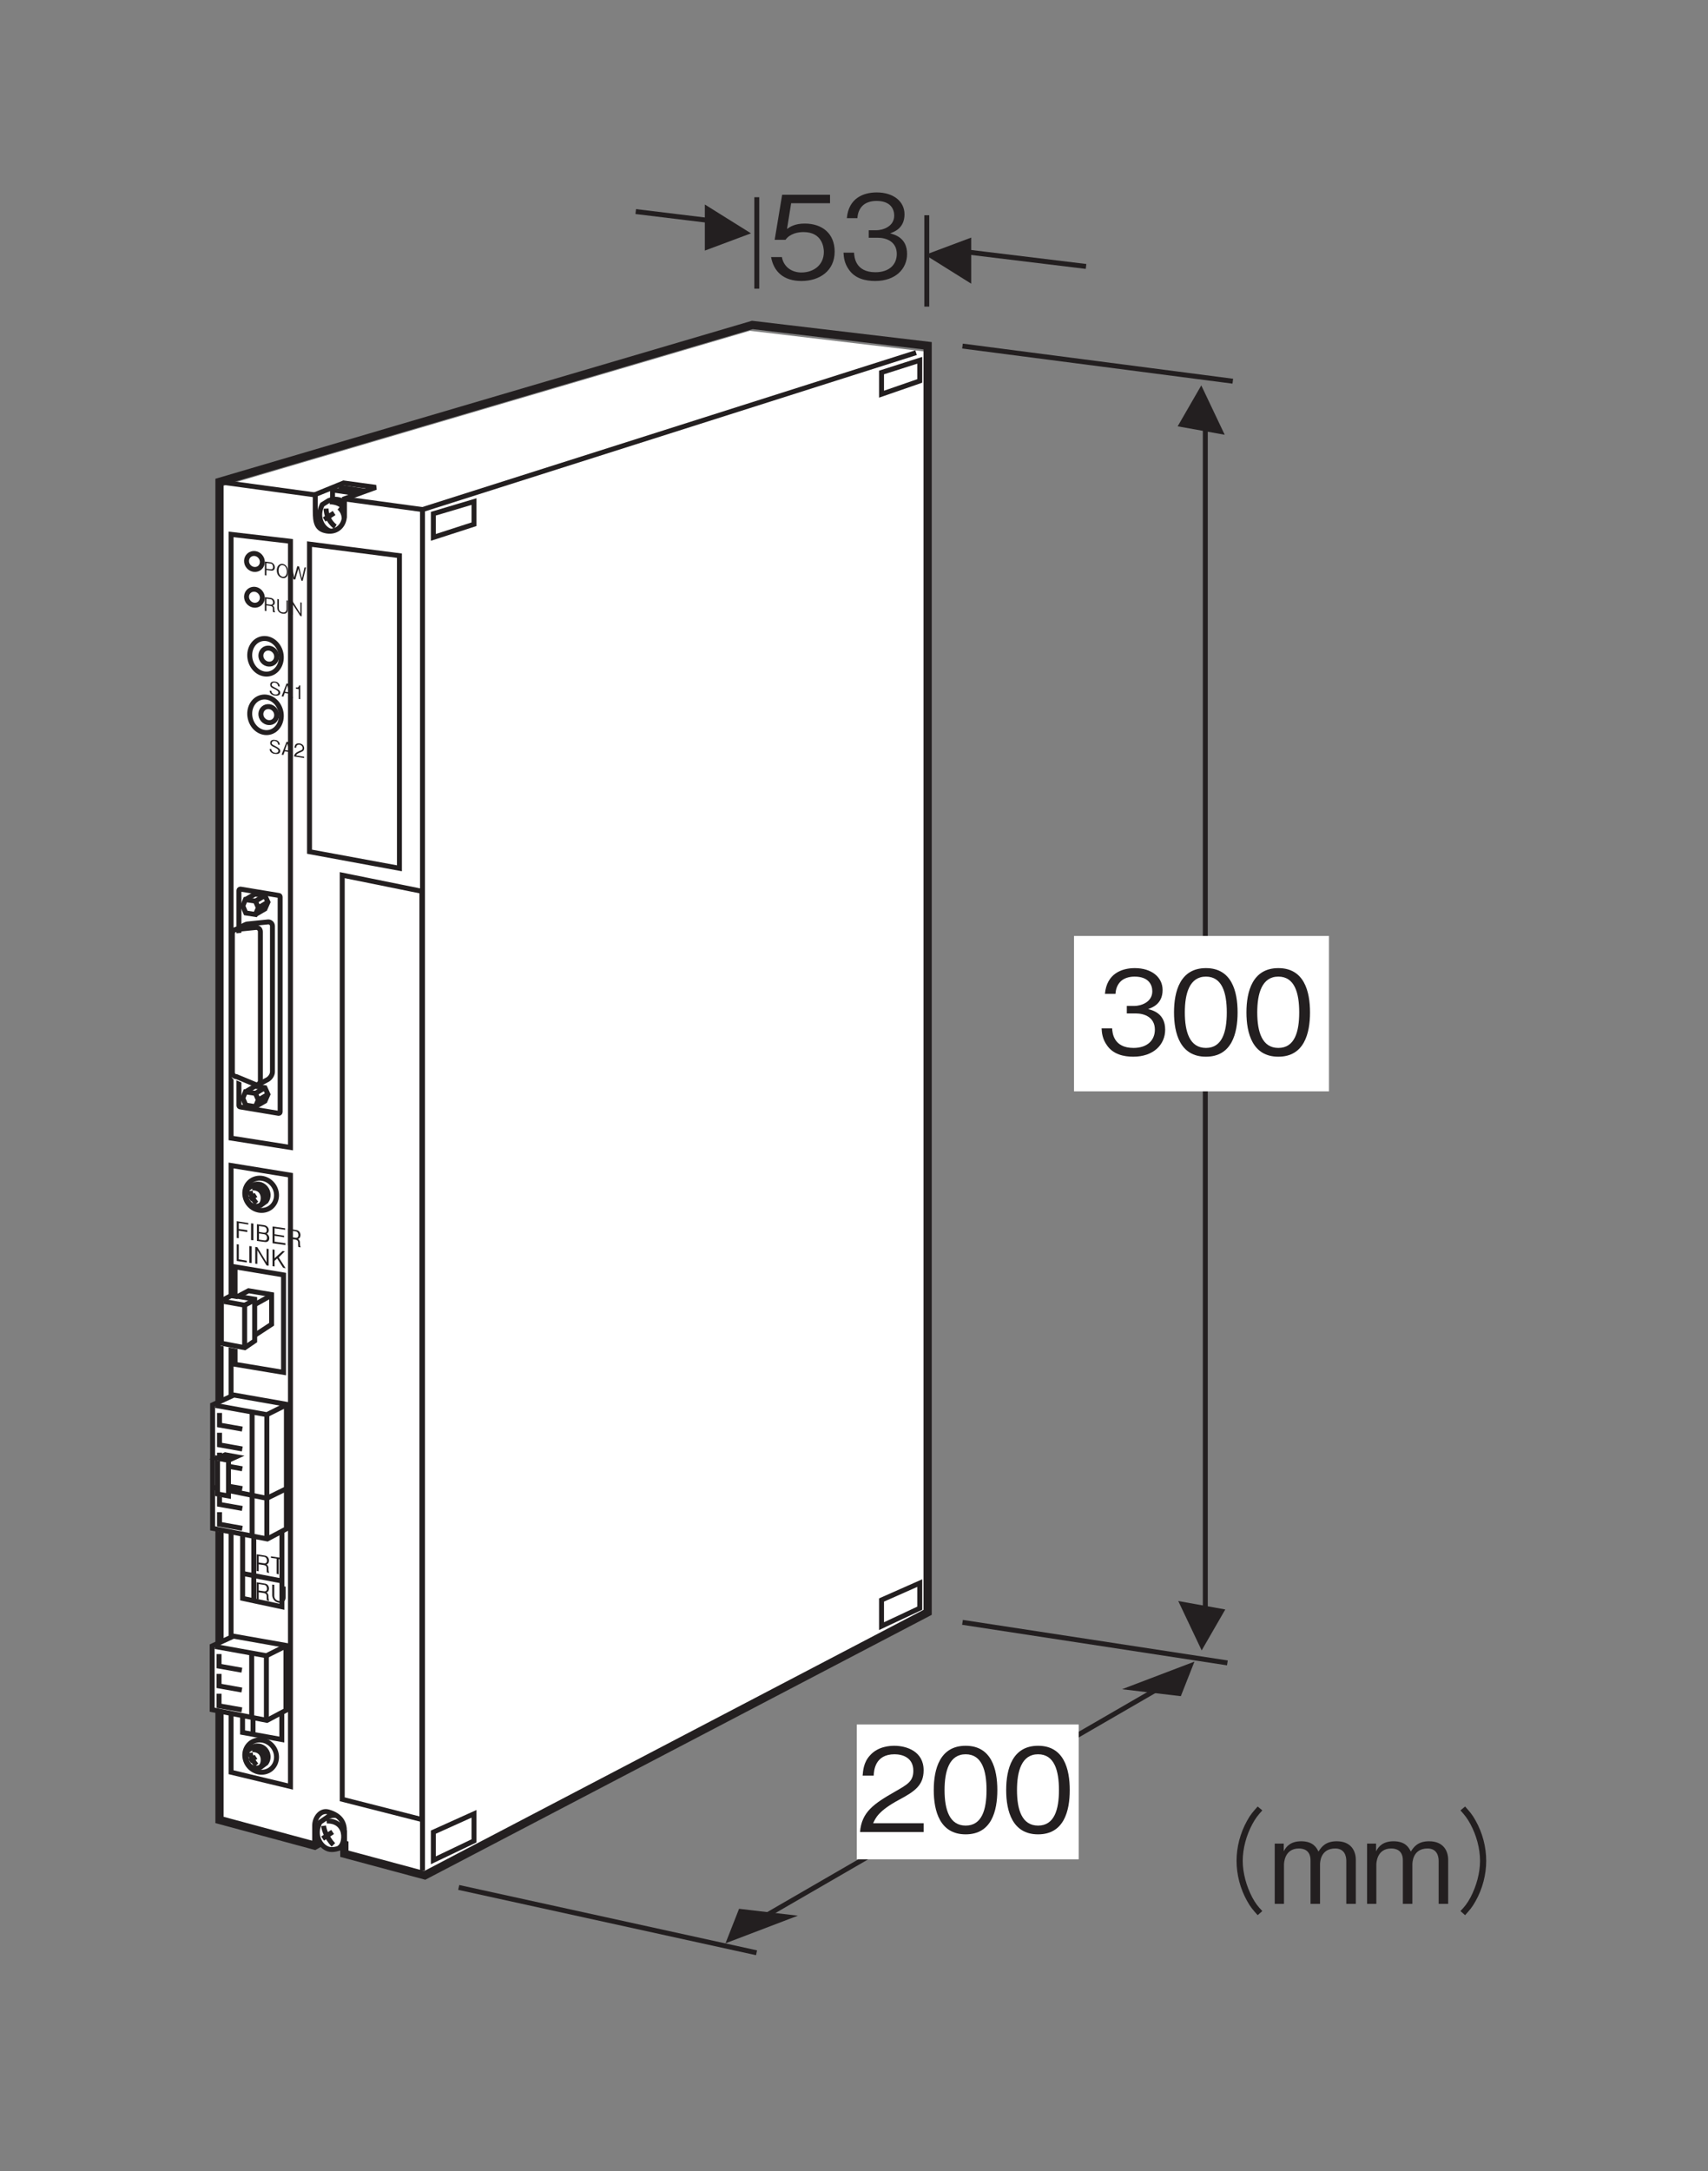 <?xml version="1.0" encoding="UTF-8"?>
<svg xmlns="http://www.w3.org/2000/svg" xmlns:xlink="http://www.w3.org/1999/xlink" width="103.67pt" height="131.75pt" viewBox="0 0 103.67 131.75" version="1.2">
<rect x="0" y="0" width="103.67" height="131.75" fill="#808080" stroke="none"/>
<defs>
<g>
<symbol overflow="visible" id="glyph0-0">
<path style="stroke:none;" d="M 0.141 0.188 L 1.234 0.359 L 1.234 -1.031 L 0.141 -1.203 Z M 0.703 -0.469 L 0.25 -1.125 L 1.125 -0.984 Z M 0.719 -0.406 L 1.172 -0.922 L 1.172 0.219 Z M 0.25 0.125 L 0.703 -0.359 L 1.125 0.266 Z M 0.203 -1.062 L 0.656 -0.422 L 0.203 0.078 Z M 0.203 -1.062 "/>
</symbol>
<symbol overflow="visible" id="glyph0-1">
<path style="stroke:none;" d="M 0.812 -0.797 L 0.812 -0.891 L 0.109 -1 L 0.109 0.016 L 0.234 0.031 L 0.234 -0.422 L 0.75 -0.344 L 0.75 -0.453 L 0.234 -0.531 L 0.234 -0.891 Z M 0.812 -0.797 "/>
</symbol>
<symbol overflow="visible" id="glyph0-2">
<path style="stroke:none;" d="M 0.25 0.031 L 0.25 -0.984 L 0.109 -1 L 0.109 0.016 Z M 0.25 0.031 "/>
</symbol>
<symbol overflow="visible" id="glyph0-3">
<path style="stroke:none;" d="M 0.859 -0.156 C 0.859 -0.203 0.844 -0.266 0.812 -0.312 C 0.766 -0.391 0.734 -0.406 0.703 -0.422 C 0.734 -0.453 0.828 -0.484 0.828 -0.641 C 0.828 -0.766 0.734 -0.906 0.562 -0.938 L 0.109 -1 L 0.109 0.016 L 0.578 0.078 C 0.781 0.109 0.859 -0.016 0.859 -0.156 Z M 0.703 -0.641 C 0.703 -0.516 0.641 -0.469 0.531 -0.484 L 0.234 -0.531 L 0.234 -0.891 L 0.531 -0.844 C 0.641 -0.828 0.703 -0.75 0.703 -0.641 Z M 0.719 -0.172 C 0.719 -0.047 0.641 0 0.547 -0.016 L 0.234 -0.062 L 0.234 -0.438 L 0.547 -0.391 C 0.656 -0.375 0.719 -0.297 0.719 -0.172 Z M 0.719 -0.172 "/>
</symbol>
<symbol overflow="visible" id="glyph0-4">
<path style="stroke:none;" d="M 0.891 0.125 L 0.891 0.016 L 0.234 -0.078 L 0.234 -0.438 L 0.812 -0.344 L 0.812 -0.438 L 0.234 -0.531 L 0.234 -0.891 L 0.875 -0.797 L 0.875 -0.891 L 0.109 -1 L 0.109 0.016 Z M 0.891 0.125 "/>
</symbol>
<symbol overflow="visible" id="glyph0-5">
<path style="stroke:none;" d="M 0.875 0.125 L 0.875 0.109 C 0.859 0.094 0.844 0.078 0.844 0.047 C 0.844 0.016 0.828 -0.031 0.828 -0.062 L 0.828 -0.141 C 0.828 -0.172 0.828 -0.234 0.797 -0.281 C 0.766 -0.359 0.734 -0.359 0.719 -0.375 C 0.719 -0.391 0.75 -0.406 0.781 -0.422 C 0.828 -0.453 0.859 -0.531 0.859 -0.625 C 0.859 -0.75 0.781 -0.906 0.594 -0.922 L 0.109 -1 L 0.109 0.016 L 0.234 0.031 L 0.234 -0.391 L 0.547 -0.344 C 0.641 -0.328 0.719 -0.281 0.719 -0.156 L 0.719 -0.062 C 0.719 0.016 0.719 0.062 0.734 0.109 Z M 0.734 -0.609 C 0.734 -0.5 0.672 -0.438 0.562 -0.453 L 0.234 -0.5 L 0.234 -0.891 L 0.562 -0.844 C 0.688 -0.828 0.734 -0.719 0.734 -0.609 Z M 0.734 -0.609 "/>
</symbol>
<symbol overflow="visible" id="glyph0-6">
<path style="stroke:none;" d="M 0.719 0.109 L 0.719 0 L 0.234 -0.078 L 0.234 -0.984 L 0.109 -1 L 0.109 0.016 Z M 0.719 0.109 "/>
</symbol>
<symbol overflow="visible" id="glyph0-7">
<path style="stroke:none;" d="M 0.922 0.141 L 0.922 -0.875 L 0.797 -0.891 L 0.797 -0.062 L 0.234 -0.984 L 0.109 -1 L 0.109 0.016 L 0.234 0.031 L 0.234 -0.797 L 0.797 0.125 Z M 0.922 0.141 "/>
</symbol>
<symbol overflow="visible" id="glyph0-8">
<path style="stroke:none;" d="M 0.906 0.141 L 0.484 -0.516 L 0.859 -0.891 L 0.719 -0.906 L 0.234 -0.469 L 0.234 -0.984 L 0.109 -1 L 0.109 0.016 L 0.234 0.031 L 0.234 -0.312 L 0.391 -0.453 L 0.75 0.109 Z M 0.906 0.141 "/>
</symbol>
<symbol overflow="visible" id="glyph0-9">
<path style="stroke:none;" d="M 0.828 -0.797 L 0.828 -0.891 L 0.031 -1.016 L 0.031 -0.922 L 0.375 -0.875 L 0.375 0.047 L 0.5 0.078 L 0.5 -0.844 Z M 0.828 -0.797 "/>
</symbol>
<symbol overflow="visible" id="glyph0-10">
<path style="stroke:none;" d="M 0.922 -0.219 L 0.922 -0.875 L 0.797 -0.891 L 0.797 -0.219 C 0.797 -0.156 0.781 0.031 0.531 0 C 0.312 -0.031 0.234 -0.188 0.234 -0.312 L 0.234 -0.984 L 0.109 -1 L 0.109 -0.344 C 0.109 -0.266 0.156 0.047 0.531 0.109 C 0.781 0.141 0.922 -0.016 0.922 -0.219 Z M 0.922 -0.219 "/>
</symbol>
<symbol overflow="visible" id="glyph1-0">
<path style="stroke:none;" d="M 0.109 0.156 L 0.984 0.281 L 0.984 -0.844 L 0.109 -0.969 Z M 0.547 -0.391 L 0.203 -0.906 L 0.891 -0.812 Z M 0.594 -0.328 L 0.922 -0.75 L 0.922 0.172 Z M 0.203 0.109 L 0.547 -0.297 L 0.891 0.203 Z M 0.172 -0.859 L 0.516 -0.344 L 0.172 0.062 Z M 0.172 -0.859 "/>
</symbol>
<symbol overflow="visible" id="glyph1-1">
<path style="stroke:none;" d="M 0.703 -0.109 C 0.703 -0.234 0.609 -0.297 0.438 -0.391 C 0.234 -0.5 0.188 -0.516 0.188 -0.578 C 0.188 -0.672 0.25 -0.734 0.375 -0.719 C 0.562 -0.688 0.562 -0.562 0.578 -0.5 L 0.672 -0.484 C 0.672 -0.516 0.672 -0.578 0.641 -0.625 C 0.562 -0.766 0.438 -0.781 0.391 -0.781 C 0.219 -0.812 0.094 -0.75 0.094 -0.594 C 0.094 -0.453 0.219 -0.391 0.375 -0.328 C 0.547 -0.234 0.594 -0.188 0.594 -0.125 C 0.594 -0.047 0.516 0.016 0.391 0 C 0.359 -0.016 0.281 -0.016 0.234 -0.078 C 0.172 -0.125 0.172 -0.188 0.172 -0.219 L 0.062 -0.234 C 0.062 -0.188 0.062 -0.141 0.109 -0.078 C 0.188 0.031 0.312 0.062 0.375 0.062 C 0.547 0.094 0.703 0.047 0.703 -0.109 Z M 0.703 -0.109 "/>
</symbol>
<symbol overflow="visible" id="glyph1-2">
<path style="stroke:none;" d="M 0.719 0.109 L 0.438 -0.766 L 0.328 -0.781 L 0.031 0 L 0.141 0.016 L 0.219 -0.203 L 0.547 -0.156 L 0.625 0.094 Z M 0.516 -0.234 L 0.234 -0.281 L 0.375 -0.672 Z M 0.516 -0.234 "/>
</symbol>
<symbol overflow="visible" id="glyph1-3">
<path style="stroke:none;" d="M 0.641 0.094 L 0.641 0.016 L 0.156 -0.062 C 0.172 -0.109 0.203 -0.172 0.406 -0.25 C 0.562 -0.312 0.641 -0.359 0.641 -0.5 C 0.641 -0.703 0.469 -0.781 0.359 -0.797 C 0.328 -0.797 0.203 -0.812 0.125 -0.734 C 0.062 -0.656 0.062 -0.578 0.062 -0.531 L 0.156 -0.531 C 0.156 -0.578 0.172 -0.734 0.359 -0.719 C 0.438 -0.703 0.547 -0.641 0.547 -0.516 C 0.547 -0.406 0.484 -0.375 0.375 -0.344 C 0.172 -0.25 0.047 -0.188 0.031 0 Z M 0.641 0.094 "/>
</symbol>
<symbol overflow="visible" id="glyph1-4">
<path style="stroke:none;" d="M 0.406 0.062 L 0.406 -0.766 L 0.344 -0.781 C 0.297 -0.625 0.219 -0.641 0.141 -0.656 L 0.141 -0.578 L 0.312 -0.547 L 0.312 0.047 Z M 0.406 0.062 "/>
</symbol>
<symbol overflow="visible" id="glyph1-5">
<path style="stroke:none;" d="M 0.719 0.109 L 0.719 0.094 C 0.703 0.078 0.688 0.062 0.688 0.031 C 0.688 0.016 0.672 -0.031 0.672 -0.062 L 0.672 -0.125 C 0.672 -0.141 0.672 -0.203 0.641 -0.234 C 0.625 -0.281 0.594 -0.281 0.562 -0.312 C 0.594 -0.312 0.609 -0.312 0.641 -0.344 C 0.672 -0.375 0.703 -0.422 0.703 -0.484 C 0.703 -0.578 0.641 -0.734 0.469 -0.766 L 0.094 -0.812 L 0.094 0.016 L 0.188 0.031 L 0.188 -0.312 L 0.438 -0.281 C 0.516 -0.266 0.578 -0.234 0.578 -0.125 L 0.578 -0.062 C 0.578 0 0.578 0.031 0.594 0.094 Z M 0.594 -0.484 C 0.594 -0.406 0.531 -0.344 0.438 -0.359 L 0.188 -0.391 L 0.188 -0.719 L 0.453 -0.688 C 0.547 -0.672 0.594 -0.562 0.594 -0.484 Z M 0.594 -0.484 "/>
</symbol>
<symbol overflow="visible" id="glyph1-6">
<path style="stroke:none;" d="M 0.734 -0.188 L 0.734 -0.719 L 0.656 -0.734 L 0.656 -0.188 C 0.656 -0.141 0.625 0.031 0.422 0 C 0.25 -0.031 0.188 -0.141 0.188 -0.25 L 0.188 -0.797 L 0.094 -0.812 L 0.094 -0.281 C 0.094 -0.203 0.125 0.031 0.422 0.078 C 0.641 0.109 0.734 -0.016 0.734 -0.188 Z M 0.734 -0.188 "/>
</symbol>
<symbol overflow="visible" id="glyph1-7">
<path style="stroke:none;" d="M 0.734 0.109 L 0.734 -0.719 L 0.656 -0.734 L 0.656 -0.047 L 0.188 -0.797 L 0.094 -0.812 L 0.094 0.016 L 0.188 0.031 L 0.188 -0.625 L 0.656 0.094 Z M 0.734 0.109 "/>
</symbol>
<symbol overflow="visible" id="glyph1-8">
<path style="stroke:none;" d="M 0.703 -0.453 C 0.703 -0.609 0.594 -0.734 0.469 -0.766 L 0.094 -0.812 L 0.094 0.016 L 0.188 0.031 L 0.188 -0.297 L 0.469 -0.266 C 0.609 -0.234 0.703 -0.328 0.703 -0.453 Z M 0.594 -0.469 C 0.594 -0.391 0.547 -0.328 0.453 -0.344 L 0.188 -0.375 L 0.188 -0.719 L 0.453 -0.688 C 0.547 -0.672 0.594 -0.578 0.594 -0.469 Z M 0.594 -0.469 "/>
</symbol>
<symbol overflow="visible" id="glyph1-9">
<path style="stroke:none;" d="M 0.75 -0.297 C 0.75 -0.547 0.625 -0.75 0.422 -0.781 C 0.219 -0.812 0.062 -0.641 0.062 -0.391 C 0.062 -0.125 0.219 0.047 0.422 0.078 C 0.625 0.109 0.75 -0.031 0.75 -0.297 Z M 0.672 -0.312 C 0.672 -0.109 0.578 0.016 0.422 0 C 0.266 -0.031 0.172 -0.172 0.172 -0.375 C 0.172 -0.578 0.266 -0.734 0.422 -0.703 C 0.578 -0.688 0.672 -0.516 0.672 -0.312 Z M 0.672 -0.312 "/>
</symbol>
<symbol overflow="visible" id="glyph1-10">
<path style="stroke:none;" d="M 1 -0.688 L 0.906 -0.688 L 0.75 -0.016 L 0.578 -0.75 L 0.469 -0.766 L 0.281 -0.078 L 0.141 -0.812 L 0.031 -0.828 L 0.234 0.031 L 0.344 0.047 L 0.531 -0.609 L 0.719 0.109 L 0.797 0.125 Z M 1 -0.688 "/>
</symbol>
<symbol overflow="visible" id="glyph2-0">
<path style="stroke:none;" d="M 0.703 0.844 L 6.281 0.844 L 6.281 -6.141 L 0.703 -6.141 Z M 3.5 -2.938 L 1.266 -5.797 L 5.719 -5.797 Z M 3.719 -2.656 L 5.938 -5.516 L 5.938 0.203 Z M 1.266 0.484 L 3.5 -2.375 L 5.719 0.484 Z M 1.047 -5.516 L 3.266 -2.656 L 1.047 0.203 Z M 1.047 -5.516 "/>
</symbol>
<symbol overflow="visible" id="glyph2-1">
<path style="stroke:none;" d="M 4.047 0 L 4.047 -0.531 L 0.984 -0.531 C 1.125 -0.844 1.297 -1.281 2.578 -1.969 C 3.516 -2.469 4.047 -2.844 4.047 -3.75 C 4.047 -4.906 3 -5.234 2.266 -5.234 C 2.016 -5.234 1.281 -5.203 0.797 -4.656 C 0.391 -4.219 0.375 -3.719 0.344 -3.422 L 1.016 -3.422 C 1.031 -3.703 1.078 -4.719 2.281 -4.719 C 2.766 -4.719 3.422 -4.516 3.422 -3.719 C 3.422 -3.078 3.078 -2.891 2.312 -2.453 C 1.031 -1.719 0.281 -1.219 0.188 0 Z M 4.047 0 "/>
</symbol>
<symbol overflow="visible" id="glyph2-2">
<path style="stroke:none;" d="M 4.125 -2.547 C 4.125 -3.828 3.766 -5.234 2.203 -5.234 C 0.641 -5.234 0.266 -3.828 0.266 -2.547 C 0.266 -1.266 0.641 0.141 2.203 0.141 C 3.766 0.141 4.125 -1.266 4.125 -2.547 Z M 3.469 -2.547 C 3.469 -1.359 3.188 -0.391 2.203 -0.391 C 1.219 -0.391 0.922 -1.359 0.922 -2.547 C 0.922 -3.688 1.203 -4.719 2.203 -4.719 C 3.188 -4.719 3.469 -3.734 3.469 -2.547 Z M 3.469 -2.547 "/>
</symbol>
<symbol overflow="visible" id="glyph2-3">
<path style="stroke:none;" d="M 4.125 -1.5 C 4.125 -2.484 3.375 -2.672 3.094 -2.75 C 3.297 -2.828 3.969 -3.031 3.969 -3.906 C 3.969 -4.688 3.297 -5.234 2.281 -5.234 C 1.5 -5.234 0.578 -4.906 0.469 -3.672 L 1.109 -3.672 C 1.125 -3.859 1.156 -4.109 1.359 -4.359 C 1.578 -4.625 1.938 -4.719 2.266 -4.719 C 3.125 -4.719 3.344 -4.219 3.344 -3.828 C 3.344 -3.156 2.641 -2.938 2.25 -2.938 L 1.797 -2.938 L 1.797 -2.484 L 2.344 -2.484 C 2.891 -2.484 3.5 -2.234 3.5 -1.5 C 3.5 -0.875 3.062 -0.391 2.203 -0.391 C 0.984 -0.391 0.922 -1.312 0.906 -1.578 L 0.266 -1.578 C 0.281 -1.312 0.312 -0.938 0.594 -0.547 C 0.969 0 1.609 0.141 2.188 0.141 C 3.422 0.141 4.125 -0.594 4.125 -1.5 Z M 4.125 -1.5 "/>
</symbol>
<symbol overflow="visible" id="glyph2-4">
<path style="stroke:none;" d="M 4.125 -1.641 C 4.125 -2.75 3.359 -3.344 2.312 -3.344 C 1.703 -3.344 1.406 -3.141 1.234 -3.016 L 1.484 -4.578 L 3.844 -4.578 L 3.844 -5.094 L 0.938 -5.094 L 0.484 -2.359 L 1.141 -2.359 C 1.422 -2.75 1.922 -2.828 2.234 -2.828 C 3.391 -2.828 3.469 -1.859 3.469 -1.625 C 3.469 -0.812 2.828 -0.375 2.109 -0.375 C 1.531 -0.375 1.031 -0.703 0.922 -1.312 L 0.266 -1.312 C 0.422 -0.438 1.016 0.141 2.109 0.141 C 3.203 0.141 4.125 -0.469 4.125 -1.641 Z M 4.125 -1.641 "/>
</symbol>
<symbol overflow="visible" id="glyph3-0">
<path style="stroke:none;" d="M 0.688 0.828 L 6.188 0.828 L 6.188 -6.047 L 0.688 -6.047 Z M 3.438 -2.891 L 1.25 -5.703 L 5.625 -5.703 Z M 3.656 -2.609 L 5.844 -5.422 L 5.844 0.203 Z M 1.25 0.484 L 3.438 -2.328 L 5.625 0.484 Z M 1.031 -5.422 L 3.219 -2.609 L 1.031 0.203 Z M 1.031 -5.422 "/>
</symbol>
<symbol overflow="visible" id="glyph3-1">
<path style="stroke:none;" d="M 6.188 -5.906 C 5.922 -5.609 5.75 -5.422 5.547 -5.047 C 5.125 -4.297 4.906 -3.438 4.906 -2.609 C 4.906 -1.781 5.125 -0.922 5.547 -0.172 C 5.75 0.203 5.922 0.391 6.188 0.688 L 6.469 0.438 C 6.203 0.156 6.062 -0.016 5.859 -0.391 C 5.5 -1.078 5.281 -1.875 5.281 -2.609 C 5.281 -3.359 5.5 -4.156 5.859 -4.828 C 6.062 -5.203 6.203 -5.375 6.469 -5.672 Z M 6.188 -5.906 "/>
</symbol>
<symbol overflow="visible" id="glyph3-2">
<path style="stroke:none;" d="M 5.266 0 L 5.266 -2.672 C 5.266 -3.203 4.984 -3.797 4.109 -3.797 C 3.438 -3.797 3.188 -3.469 3 -3.172 C 2.891 -3.391 2.688 -3.797 1.953 -3.797 C 1.328 -3.797 1.047 -3.5 0.891 -3.188 L 0.891 -3.656 L 0.344 -3.656 L 0.344 0 L 0.906 0 L 0.906 -2.375 C 0.906 -2.453 0.922 -3.359 1.812 -3.359 C 2.078 -3.359 2.516 -3.266 2.516 -2.641 L 2.516 0 L 3.094 0 L 3.094 -2.391 C 3.094 -2.469 3.094 -3.359 4.016 -3.359 C 4.578 -3.359 4.688 -2.906 4.688 -2.609 L 4.688 0 Z M 5.266 0 "/>
</symbol>
<symbol overflow="visible" id="glyph3-3">
<path style="stroke:none;" d="M 0.688 0.688 C 0.953 0.391 1.125 0.203 1.328 -0.172 C 1.75 -0.922 1.969 -1.781 1.969 -2.609 C 1.969 -3.438 1.75 -4.297 1.328 -5.047 C 1.125 -5.422 0.953 -5.609 0.688 -5.906 L 0.406 -5.672 C 0.672 -5.375 0.812 -5.203 1.016 -4.828 C 1.375 -4.156 1.594 -3.359 1.594 -2.609 C 1.594 -1.875 1.375 -1.078 1.016 -0.391 C 0.812 -0.016 0.672 0.156 0.406 0.438 Z M 0.688 0.688 "/>
</symbol>
</g>
</defs>
<g id="surface1">
<path style=" stroke:none;fill-rule:nonzero;fill:rgb(100%,100%,100%);fill-opacity:1;" d="M 20.836 112.551 L 25.703 113.859 L 56.125 97.949 L 56.125 21.332 L 45.52 20.074 L 13.281 29.566 L 13.281 110.508 L 19.043 112.062 L 19.633 111.73 L 20.836 112.008 L 20.836 112.551 "/>
<path style="fill:none;stroke-width:5;stroke-linecap:butt;stroke-linejoin:miter;stroke:rgb(13.73%,12.16%,12.549%);stroke-opacity:1;stroke-miterlimit:4;" d="M 209.023 189.256 L 257.849 176.129 L 563.037 335.737 L 563.037 1104.348 L 456.644 1116.966 L 133.235 1021.742 L 133.235 209.751 L 191.036 194.155 L 196.953 197.486 L 209.023 194.703 Z M 209.023 189.256 " transform="matrix(0.1,0,0,-0.1,-0,131.416)"/>
<path style="fill-rule:nonzero;fill:rgb(100%,100%,100%);fill-opacity:1;stroke-width:3;stroke-linecap:butt;stroke-linejoin:miter;stroke:rgb(13.73%,12.16%,12.549%);stroke-opacity:1;stroke-miterlimit:4;" d="M 152.711 502.594 L 164.859 510.549 L 164.859 528.536 L 150.869 530.887 L 144.639 527.596 " transform="matrix(0.1,0,0,-0.1,-0,131.416)"/>
<path style="fill-rule:nonzero;fill:rgb(100%,100%,100%);fill-opacity:1;stroke-width:3;stroke-linecap:butt;stroke-linejoin:miter;stroke:rgb(13.73%,12.16%,12.549%);stroke-opacity:1;stroke-miterlimit:4;" d="M 203.928 212.455 C 202.439 212.612 201.029 212.494 199.343 211.867 L 194.171 208.34 C 190.409 200.973 194.014 193.841 199.265 192.078 C 202.126 191.137 206.084 192.666 206.084 192.666 L 209.062 194.429 L 209.023 203.442 " transform="matrix(0.1,0,0,-0.1,-0,131.416)"/>
<path style="fill:none;stroke-width:3;stroke-linecap:butt;stroke-linejoin:miter;stroke:rgb(13.73%,12.16%,12.549%);stroke-opacity:1;stroke-miterlimit:4;" d="M 195.817 198.465 L 201.891 202.462 " transform="matrix(0.1,0,0,-0.1,-0,131.416)"/>
<path style="fill:none;stroke-width:3;stroke-linecap:butt;stroke-linejoin:miter;stroke:rgb(13.73%,12.16%,12.549%);stroke-opacity:1;stroke-miterlimit:4;" d="M 196.404 206.185 C 197.306 199.68 202.361 194.625 202.361 194.625 " transform="matrix(0.1,0,0,-0.1,-0,131.416)"/>
<path style="fill:none;stroke-width:3;stroke-linecap:butt;stroke-linejoin:miter;stroke:rgb(13.73%,12.16%,12.549%);stroke-opacity:1;stroke-miterlimit:4;" d="M 205.417 192.587 C 208.592 193.998 209.375 200.033 207.886 203.638 C 205.261 209.947 198.246 209.046 198.246 209.046 " transform="matrix(0.1,0,0,-0.1,-0,131.416)"/>
<path style="fill:none;stroke-width:3;stroke-linecap:butt;stroke-linejoin:miter;stroke:rgb(13.73%,12.16%,12.549%);stroke-opacity:1;stroke-miterlimit:4;" d="M 190.997 194.664 L 190.997 206.381 C 190.997 210.888 194.484 215.864 199.148 214.649 C 207.063 212.533 209.179 207.596 209.023 202.854 L 209.023 194.703 " transform="matrix(0.1,0,0,-0.1,-0,131.416)"/>
<path style="fill:none;stroke-width:3;stroke-linecap:butt;stroke-linejoin:miter;stroke:rgb(13.73%,12.16%,12.549%);stroke-opacity:1;stroke-miterlimit:4;" d="M 158.119 241.728 L 161.567 244.275 C 165.133 249.526 160 256.619 153.769 254.189 L 150.399 251.916 C 147.93 247.135 150.282 242.511 153.691 241.375 C 155.533 240.748 158.119 241.728 158.119 241.728 Z M 158.119 241.728 " transform="matrix(0.1,0,0,-0.1,-0,131.416)"/>
<path style="fill:none;stroke-width:3;stroke-linecap:butt;stroke-linejoin:miter;stroke:rgb(13.73%,12.16%,12.549%);stroke-opacity:1;stroke-miterlimit:4;" d="M 154.122 253.562 C 160.98 253.327 161.959 247.684 160.627 244.236 " transform="matrix(0.1,0,0,-0.1,-0,131.416)"/>
<path style="fill:none;stroke-width:3;stroke-linecap:butt;stroke-linejoin:miter;stroke:rgb(13.73%,12.16%,12.549%);stroke-opacity:1;stroke-miterlimit:4;" d="M 157.688 241.688 C 159.726 242.59 160.235 246.548 159.255 248.86 C 157.57 252.935 153.025 252.386 153.025 252.386 " transform="matrix(0.1,0,0,-0.1,-0,131.416)"/>
<path style="fill:none;stroke-width:3;stroke-linecap:butt;stroke-linejoin:miter;stroke:rgb(13.73%,12.16%,12.549%);stroke-opacity:1;stroke-miterlimit:4;" d="M 151.457 245.529 L 155.376 248.076 " transform="matrix(0.1,0,0,-0.1,-0,131.416)"/>
<path style="fill:none;stroke-width:3;stroke-linecap:butt;stroke-linejoin:miter;stroke:rgb(13.73%,12.16%,12.549%);stroke-opacity:1;stroke-miterlimit:4;" d="M 151.849 250.505 C 152.398 246.312 155.689 243.021 155.689 243.021 " transform="matrix(0.1,0,0,-0.1,-0,131.416)"/>
<path style="fill:none;stroke-width:3;stroke-linecap:butt;stroke-linejoin:miter;stroke:rgb(13.73%,12.16%,12.549%);stroke-opacity:1;stroke-miterlimit:4;" d="M 556.022 1100.155 L 256.439 1004.931 L 256.439 178.95 " transform="matrix(0.1,0,0,-0.1,-0,131.416)"/>
<path style="fill:none;stroke-width:3;stroke-linecap:butt;stroke-linejoin:miter;stroke:rgb(13.73%,12.16%,12.549%);stroke-opacity:1;stroke-miterlimit:4;" d="M 242.449 787.248 L 242.449 976.951 L 187.862 983.966 L 187.862 797.319 Z M 242.449 787.248 " transform="matrix(0.1,0,0,-0.1,-0,131.416)"/>
<path style="fill:none;stroke-width:3;stroke-linecap:butt;stroke-linejoin:miter;stroke:rgb(13.73%,12.16%,12.549%);stroke-opacity:1;stroke-miterlimit:4;" d="M 176.302 617.843 L 176.302 985.69 L 140.25 989.883 L 140.25 623.525 Z M 176.302 617.843 " transform="matrix(0.1,0,0,-0.1,-0,131.416)"/>
<path style="fill:none;stroke-width:3;stroke-linecap:butt;stroke-linejoin:miter;stroke:rgb(13.73%,12.16%,12.549%);stroke-opacity:1;stroke-miterlimit:4;" d="M 176.302 230.05 L 176.302 601.032 L 140.25 606.91 L 140.25 238.71 Z M 176.302 230.05 " transform="matrix(0.1,0,0,-0.1,-0,131.416)"/>
<path style=" stroke:none;fill-rule:nonzero;fill:rgb(100%,100%,100%);fill-opacity:1;" d="M 20.707 53.355 L 25.527 54.332 L 25.527 110.484 L 20.707 109.258 L 20.707 53.355 "/>
<path style="fill:none;stroke-width:3;stroke-linecap:butt;stroke-linejoin:miter;stroke:rgb(13.73%,12.16%,12.549%);stroke-opacity:1;stroke-miterlimit:4;" d="M 207.729 783.094 L 256.086 773.297 L 256.086 209.986 L 207.729 222.291 Z M 207.729 783.094 " transform="matrix(0.1,0,0,-0.1,-0,131.416)"/>
<path style="fill:none;stroke-width:3;stroke-linecap:butt;stroke-linejoin:miter;stroke:rgb(13.73%,12.16%,12.549%);stroke-opacity:1;stroke-miterlimit:4;" d="M 191.349 1014.061 L 191.349 1004.264 C 191.349 997.25 192.055 992.822 198.56 991.881 C 204.83 990.98 209.062 995.604 209.062 1001.208 C 209.062 1006.812 209.062 1011.475 209.062 1011.475 L 228.146 1018.411 L 208.552 1021.076 Z M 191.349 1014.061 " transform="matrix(0.1,0,0,-0.1,-0,131.416)"/>
<path style="fill:none;stroke-width:3;stroke-linecap:butt;stroke-linejoin:miter;stroke:rgb(13.73%,12.16%,12.549%);stroke-opacity:1;stroke-miterlimit:4;" d="M 287.71 996.035 L 287.71 1009.79 L 263.022 1002.423 L 263.022 988.041 Z M 287.71 996.035 " transform="matrix(0.1,0,0,-0.1,-0,131.416)"/>
<path style="fill:none;stroke-width:3;stroke-linecap:butt;stroke-linejoin:miter;stroke:rgb(13.73%,12.16%,12.549%);stroke-opacity:1;stroke-miterlimit:4;" d="M 558.256 1082.991 L 558.256 1095.531 L 535.057 1088.124 L 535.057 1074.957 Z M 558.256 1082.991 " transform="matrix(0.1,0,0,-0.1,-0,131.416)"/>
<path style="fill:none;stroke-width:3;stroke-linecap:butt;stroke-linejoin:miter;stroke:rgb(13.73%,12.16%,12.549%);stroke-opacity:1;stroke-miterlimit:4;" d="M 287.71 197.055 L 287.71 213.474 L 263.022 202.345 L 263.022 185.259 Z M 287.71 197.055 " transform="matrix(0.1,0,0,-0.1,-0,131.416)"/>
<path style="fill:none;stroke-width:3;stroke-linecap:butt;stroke-linejoin:miter;stroke:rgb(13.73%,12.16%,12.549%);stroke-opacity:1;stroke-miterlimit:4;" d="M 558.256 338.245 L 558.256 353.488 L 535.057 343.222 L 535.057 327.351 Z M 558.256 338.245 " transform="matrix(0.1,0,0,-0.1,-0,131.416)"/>
<path style="fill:none;stroke-width:3;stroke-linecap:butt;stroke-linejoin:miter;stroke:rgb(13.73%,12.16%,12.549%);stroke-opacity:1;stroke-miterlimit:4;" d="M 217.526 1014.531 L 201.851 1016.843 L 201.851 1011.24 " transform="matrix(0.1,0,0,-0.1,-0,131.416)"/>
<path style="fill:none;stroke-width:3;stroke-linecap:butt;stroke-linejoin:miter;stroke:rgb(13.73%,12.16%,12.549%);stroke-opacity:1;stroke-miterlimit:4;" d="M 209.023 1011.396 L 256.439 1004.931 " transform="matrix(0.1,0,0,-0.1,-0,131.416)"/>
<path style="fill:none;stroke-width:3;stroke-linecap:butt;stroke-linejoin:miter;stroke:rgb(13.73%,12.16%,12.549%);stroke-opacity:1;stroke-miterlimit:4;" d="M 133.235 1021.742 L 191.31 1013.826 " transform="matrix(0.1,0,0,-0.1,-0,131.416)"/>
<path style="fill:none;stroke-width:3;stroke-linecap:butt;stroke-linejoin:miter;stroke:rgb(13.73%,12.16%,12.549%);stroke-opacity:1;stroke-miterlimit:4;" d="M 208.905 1009.515 C 206.436 1011.2 203.105 1011.827 199.579 1010.417 L 195.621 1007.948 C 191.82 1000.581 195.425 993.488 200.715 991.725 " transform="matrix(0.1,0,0,-0.1,-0,131.416)"/>
<path style="fill:none;stroke-width:3;stroke-linecap:butt;stroke-linejoin:miter;stroke:rgb(13.73%,12.16%,12.549%);stroke-opacity:1;stroke-miterlimit:4;" d="M 200.127 1009.672 C 204.399 1009.515 207.22 1008.026 208.866 1005.91 " transform="matrix(0.1,0,0,-0.1,-0,131.416)"/>
<path style="fill:none;stroke-width:3;stroke-linecap:butt;stroke-linejoin:miter;stroke:rgb(13.73%,12.16%,12.549%);stroke-opacity:1;stroke-miterlimit:4;" d="M 205.809 1006.067 C 207.729 1004.578 208.748 1002.187 208.905 999.836 " transform="matrix(0.1,0,0,-0.1,-0,131.416)"/>
<path style="fill:none;stroke-width:3;stroke-linecap:butt;stroke-linejoin:miter;stroke:rgb(13.73%,12.16%,12.549%);stroke-opacity:1;stroke-miterlimit:4;" d="M 196.757 998.896 L 202.792 1002.854 " transform="matrix(0.1,0,0,-0.1,-0,131.416)"/>
<path style="fill:none;stroke-width:3;stroke-linecap:butt;stroke-linejoin:miter;stroke:rgb(13.73%,12.16%,12.549%);stroke-opacity:1;stroke-miterlimit:4;" d="M 197.894 1005.518 C 198.246 997.955 203.536 994.546 203.536 994.546 " transform="matrix(0.1,0,0,-0.1,-0,131.416)"/>
<path style="fill:none;stroke-width:3;stroke-linecap:butt;stroke-linejoin:miter;stroke:rgb(13.73%,12.16%,12.549%);stroke-opacity:1;stroke-miterlimit:4;" d="M 205.535 1018.607 L 221.445 1016.138 " transform="matrix(0.1,0,0,-0.1,-0,131.416)"/>
<path style="fill:none;stroke-width:3;stroke-linecap:butt;stroke-linejoin:miter;stroke:rgb(13.73%,12.16%,12.549%);stroke-opacity:1;stroke-miterlimit:4;" d="M 161.567 239.102 C 166.544 240.67 169.091 246.156 167.249 251.328 C 165.408 256.501 159.843 259.44 154.866 257.873 C 149.85 256.305 147.303 250.819 149.184 245.646 C 151.026 240.474 156.551 237.535 161.567 239.102 Z M 161.567 239.102 " transform="matrix(0.1,0,0,-0.1,-0,131.416)"/>
<path style="fill:none;stroke-width:3;stroke-linecap:butt;stroke-linejoin:miter;stroke:rgb(13.73%,12.16%,12.549%);stroke-opacity:1;stroke-miterlimit:4;" d="M 158.119 582.692 L 161.567 585.2 C 165.133 590.451 160 597.583 153.769 595.115 L 150.399 592.842 C 147.93 588.061 150.282 583.476 153.691 582.3 C 155.533 581.713 158.119 582.692 158.119 582.692 Z M 158.119 582.692 " transform="matrix(0.1,0,0,-0.1,-0,131.416)"/>
<path style="fill:none;stroke-width:3;stroke-linecap:butt;stroke-linejoin:miter;stroke:rgb(13.73%,12.16%,12.549%);stroke-opacity:1;stroke-miterlimit:4;" d="M 154.122 594.488 C 160.98 594.252 161.959 588.61 160.627 585.2 " transform="matrix(0.1,0,0,-0.1,-0,131.416)"/>
<path style="fill:none;stroke-width:3;stroke-linecap:butt;stroke-linejoin:miter;stroke:rgb(13.73%,12.16%,12.549%);stroke-opacity:1;stroke-miterlimit:4;" d="M 157.688 582.653 C 159.726 583.554 160.235 587.473 159.255 589.785 C 157.57 593.861 153.025 593.312 153.025 593.312 " transform="matrix(0.1,0,0,-0.1,-0,131.416)"/>
<path style="fill:none;stroke-width:3;stroke-linecap:butt;stroke-linejoin:miter;stroke:rgb(13.73%,12.16%,12.549%);stroke-opacity:1;stroke-miterlimit:4;" d="M 151.457 586.454 L 155.376 589.041 " transform="matrix(0.1,0,0,-0.1,-0,131.416)"/>
<path style="fill:none;stroke-width:3;stroke-linecap:butt;stroke-linejoin:miter;stroke:rgb(13.73%,12.16%,12.549%);stroke-opacity:1;stroke-miterlimit:4;" d="M 151.849 591.431 C 152.398 587.238 155.689 583.946 155.689 583.946 " transform="matrix(0.1,0,0,-0.1,-0,131.416)"/>
<path style="fill:none;stroke-width:3;stroke-linecap:butt;stroke-linejoin:miter;stroke:rgb(13.73%,12.16%,12.549%);stroke-opacity:1;stroke-miterlimit:4;" d="M 161.567 580.067 C 166.544 581.634 169.091 587.081 167.249 592.254 C 165.408 597.427 159.843 600.366 154.866 598.798 C 149.85 597.231 147.303 591.784 149.184 586.611 C 151.026 581.399 156.551 578.499 161.567 580.067 Z M 161.567 580.067 " transform="matrix(0.1,0,0,-0.1,-0,131.416)"/>
<path style="fill:none;stroke-width:3;stroke-linecap:butt;stroke-linejoin:miter;stroke:rgb(13.73%,12.16%,12.549%);stroke-opacity:1;stroke-miterlimit:4;" d="M 164.506 870.049 C 169.444 871.774 171.991 877.808 170.149 883.53 C 168.307 889.251 162.782 892.464 157.805 890.74 C 152.868 889.016 150.321 882.981 152.163 877.26 C 154.004 871.539 159.53 868.325 164.506 870.049 Z M 164.506 870.049 " transform="matrix(0.1,0,0,-0.1,-0,131.416)"/>
<path style="fill:none;stroke-width:3;stroke-linecap:butt;stroke-linejoin:miter;stroke:rgb(13.73%,12.16%,12.549%);stroke-opacity:1;stroke-miterlimit:4;" d="M 164.82 875.849 C 167.289 876.633 168.543 879.337 167.641 881.923 C 166.701 884.47 163.958 885.959 161.45 885.176 C 158.981 884.392 157.727 881.688 158.628 879.102 C 159.569 876.554 162.312 875.065 164.82 875.849 Z M 164.82 875.849 " transform="matrix(0.1,0,0,-0.1,-0,131.416)"/>
<path style="fill:none;stroke-width:3;stroke-linecap:butt;stroke-linejoin:miter;stroke:rgb(13.73%,12.16%,12.549%);stroke-opacity:1;stroke-miterlimit:4;" d="M 147.264 383.427 L 147.264 344.201 L 171.129 339.107 L 171.129 385.387 " transform="matrix(0.1,0,0,-0.1,-0,131.416)"/>
<path style="fill:none;stroke-width:3;stroke-linecap:butt;stroke-linejoin:miter;stroke:rgb(13.73%,12.16%,12.549%);stroke-opacity:1;stroke-miterlimit:4;" d="M 154.043 342.438 L 154.043 381.39 " transform="matrix(0.1,0,0,-0.1,-0,131.416)"/>
<path style="fill:none;stroke-width:3;stroke-linecap:butt;stroke-linejoin:miter;stroke:rgb(13.73%,12.16%,12.549%);stroke-opacity:1;stroke-miterlimit:4;" d="M 147.225 359.327 L 171.051 354.782 " transform="matrix(0.1,0,0,-0.1,-0,131.416)"/>
<g style="fill:rgb(13.73%,12.16%,12.549%);fill-opacity:1;">
  <use xlink:href="#glyph0-1" x="14.259" y="75.107"/>
  <use xlink:href="#glyph0-2" x="15.129" y="75.235"/>
  <use xlink:href="#glyph0-3" x="15.486" y="75.288"/>
  <use xlink:href="#glyph0-4" x="16.432" y="75.427"/>
  <use xlink:href="#glyph0-5" x="17.378" y="75.566"/>
</g>
<g style="fill:rgb(13.73%,12.16%,12.549%);fill-opacity:1;">
  <use xlink:href="#glyph0-6" x="14.259" y="76.503"/>
  <use xlink:href="#glyph0-2" x="15.027" y="76.616"/>
  <use xlink:href="#glyph0-7" x="15.384" y="76.668"/>
  <use xlink:href="#glyph0-8" x="16.432" y="76.822"/>
</g>
<g style="fill:rgb(13.73%,12.16%,12.549%);fill-opacity:1;">
  <use xlink:href="#glyph0-5" x="15.468" y="95.319"/>
  <use xlink:href="#glyph0-9" x="16.414" y="95.458"/>
</g>
<g style="fill:rgb(13.73%,12.16%,12.549%);fill-opacity:1;">
  <use xlink:href="#glyph0-5" x="15.468" y="97.017"/>
  <use xlink:href="#glyph0-10" x="16.414" y="97.156"/>
</g>
<path style="fill:none;stroke-width:3;stroke-linecap:butt;stroke-linejoin:miter;stroke:rgb(13.73%,12.16%,12.549%);stroke-opacity:1;stroke-miterlimit:4;" d="M 172.109 481.355 L 172.109 540.488 L 142.679 545.386 L 142.679 486.253 Z M 172.109 481.355 " transform="matrix(0.1,0,0,-0.1,-0,131.416)"/>
<path style=" stroke:none;fill-rule:nonzero;fill:rgb(100%,100%,100%);fill-opacity:1;" d="M 15.41 79.008 L 14.016 78.773 L 13.395 79.102 L 13.395 81.672 L 14.809 81.941 L 15.41 81.531 L 15.41 79.008 "/>
<path style="fill:none;stroke-width:3;stroke-linecap:butt;stroke-linejoin:miter;stroke:rgb(13.73%,12.16%,12.549%);stroke-opacity:1;stroke-miterlimit:4;" d="M 154.592 525.754 L 140.602 528.105 L 134.372 524.813 L 134.372 499.028 L 148.557 496.325 L 154.592 500.439 Z M 154.592 525.754 " transform="matrix(0.1,0,0,-0.1,-0,131.416)"/>
<path style="fill-rule:nonzero;fill:rgb(100%,100%,100%);fill-opacity:1;stroke-width:3;stroke-linecap:butt;stroke-linejoin:miter;stroke:rgb(13.73%,12.16%,12.549%);stroke-opacity:1;stroke-miterlimit:4;" d="M 135.861 524.382 L 148.479 522.109 L 148.479 497.735 " transform="matrix(0.1,0,0,-0.1,-0,131.416)"/>
<path style="fill-rule:nonzero;fill:rgb(100%,100%,100%);fill-opacity:1;stroke-width:3;stroke-linecap:butt;stroke-linejoin:miter;stroke:rgb(13.73%,12.16%,12.549%);stroke-opacity:1;stroke-miterlimit:4;" d="M 164.154 527.792 L 154.71 522.541 " transform="matrix(0.1,0,0,-0.1,-0,131.416)"/>
<path style="fill-rule:nonzero;fill:rgb(100%,100%,100%);fill-opacity:1;stroke-width:3;stroke-linecap:butt;stroke-linejoin:miter;stroke:rgb(13.73%,12.16%,12.549%);stroke-opacity:1;stroke-miterlimit:4;" d="M 148.479 522.109 L 153.887 524.97 " transform="matrix(0.1,0,0,-0.1,-0,131.416)"/>
<path style=" stroke:none;fill-rule:nonzero;fill:rgb(100%,100%,100%);fill-opacity:1;" d="M 12.863 85.398 L 12.863 92.867 L 16.176 93.512 L 17.328 92.898 L 17.328 85.363 L 14.152 84.805 L 12.863 85.398 "/>
<path style="fill:none;stroke-width:3;stroke-linecap:butt;stroke-linejoin:miter;stroke:rgb(13.73%,12.16%,12.549%);stroke-opacity:1;stroke-miterlimit:4;" d="M 129.042 461.644 L 129.042 386.719 L 162.273 380.253 L 173.833 386.405 L 173.833 461.997 L 141.974 467.601 Z M 129.042 461.644 " transform="matrix(0.1,0,0,-0.1,-0,131.416)"/>
<path style="fill:none;stroke-width:3;stroke-linecap:butt;stroke-linejoin:miter;stroke:rgb(13.73%,12.16%,12.549%);stroke-opacity:1;stroke-miterlimit:4;" d="M 130.806 461.291 L 161.959 455.688 L 173.48 461.448 " transform="matrix(0.1,0,0,-0.1,-0,131.416)"/>
<path style="fill:none;stroke-width:3;stroke-linecap:butt;stroke-linejoin:miter;stroke:rgb(13.73%,12.16%,12.549%);stroke-opacity:1;stroke-miterlimit:4;" d="M 161.959 455.688 L 161.959 380.802 " transform="matrix(0.1,0,0,-0.1,-0,131.416)"/>
<path style="fill:none;stroke-width:3;stroke-linecap:butt;stroke-linejoin:miter;stroke:rgb(13.73%,12.16%,12.549%);stroke-opacity:1;stroke-miterlimit:4;" d="M 133.235 456.746 L 133.235 449.379 L 147.068 446.949 " transform="matrix(0.1,0,0,-0.1,-0,131.416)"/>
<path style="fill:none;stroke-width:3;stroke-linecap:butt;stroke-linejoin:miter;stroke:rgb(13.73%,12.16%,12.549%);stroke-opacity:1;stroke-miterlimit:4;" d="M 133.235 444.715 L 133.235 437.348 L 147.068 434.88 " transform="matrix(0.1,0,0,-0.1,-0,131.416)"/>
<path style="fill:none;stroke-width:3;stroke-linecap:butt;stroke-linejoin:miter;stroke:rgb(13.73%,12.16%,12.549%);stroke-opacity:1;stroke-miterlimit:4;" d="M 133.235 432.646 L 133.235 425.318 L 147.068 422.849 " transform="matrix(0.1,0,0,-0.1,-0,131.416)"/>
<path style="fill:none;stroke-width:3;stroke-linecap:butt;stroke-linejoin:miter;stroke:rgb(13.73%,12.16%,12.549%);stroke-opacity:1;stroke-miterlimit:4;" d="M 133.235 420.616 L 133.235 413.248 L 147.068 410.819 " transform="matrix(0.1,0,0,-0.1,-0,131.416)"/>
<path style="fill:none;stroke-width:3;stroke-linecap:butt;stroke-linejoin:miter;stroke:rgb(13.73%,12.16%,12.549%);stroke-opacity:1;stroke-miterlimit:4;" d="M 133.235 408.585 L 133.235 401.218 L 147.068 398.788 " transform="matrix(0.1,0,0,-0.1,-0,131.416)"/>
<path style="fill:none;stroke-width:3;stroke-linecap:butt;stroke-linejoin:miter;stroke:rgb(13.73%,12.16%,12.549%);stroke-opacity:1;stroke-miterlimit:4;" d="M 133.235 396.516 L 133.235 389.188 L 147.068 386.719 " transform="matrix(0.1,0,0,-0.1,-0,131.416)"/>
<path style="fill:none;stroke-width:3;stroke-linecap:butt;stroke-linejoin:miter;stroke:rgb(13.73%,12.16%,12.549%);stroke-opacity:1;stroke-miterlimit:4;" d="M 153.025 457.255 L 153.025 382.016 " transform="matrix(0.1,0,0,-0.1,-0,131.416)"/>
<path style="fill:none;stroke-width:3;stroke-linecap:butt;stroke-linejoin:miter;stroke:rgb(13.73%,12.16%,12.549%);stroke-opacity:1;stroke-miterlimit:4;" d="M 129.042 411.603 L 161.959 404.941 L 173.676 410.701 " transform="matrix(0.1,0,0,-0.1,-0,131.416)"/>
<path style=" stroke:none;fill-rule:nonzero;fill:rgb(100%,100%,100%);fill-opacity:1;" d="M 13.824 90.91 L 13.824 88.75 L 13.16 88.625 L 13.16 90.789 L 13.824 90.91 "/>
<path style="fill:none;stroke-width:3;stroke-linecap:butt;stroke-linejoin:miter;stroke:rgb(13.73%,12.16%,12.549%);stroke-opacity:1;stroke-miterlimit:4;" d="M 138.682 406.352 L 138.682 428.022 L 132.02 429.276 L 132.02 407.566 Z M 138.682 406.352 " transform="matrix(0.1,0,0,-0.1,-0,131.416)"/>
<path style=" stroke:none;fill-rule:nonzero;fill:rgb(100%,100%,100%);fill-opacity:1;" d="M 14.293 88.539 L 13.824 88.75 L 13.16 88.625 L 13.629 88.418 L 14.293 88.539 "/>
<path style="fill:none;stroke-width:3;stroke-linecap:butt;stroke-linejoin:miter;stroke:rgb(13.73%,12.16%,12.549%);stroke-opacity:1;stroke-miterlimit:4;" d="M 143.385 430.138 L 138.682 428.022 L 132.02 429.276 L 136.723 431.353 Z M 143.385 430.138 " transform="matrix(0.1,0,0,-0.1,-0,131.416)"/>
<path style=" stroke:none;fill-rule:nonzero;fill:rgb(100%,100%,100%);fill-opacity:1;" d="M 12.836 99.984 L 12.836 103.84 L 16.152 104.484 L 17.301 103.875 L 17.301 99.949 L 14.129 99.391 L 12.836 99.984 "/>
<path style="fill:none;stroke-width:3;stroke-linecap:butt;stroke-linejoin:miter;stroke:rgb(13.73%,12.16%,12.549%);stroke-opacity:1;stroke-miterlimit:4;" d="M 128.768 315.32 L 128.768 276.643 L 162.038 270.177 L 173.559 276.29 L 173.559 315.673 L 141.739 321.277 Z M 128.768 315.32 " transform="matrix(0.1,0,0,-0.1,-0,131.416)"/>
<path style="fill:none;stroke-width:3;stroke-linecap:butt;stroke-linejoin:miter;stroke:rgb(13.73%,12.16%,12.549%);stroke-opacity:1;stroke-miterlimit:4;" d="M 130.531 315.007 L 161.685 309.403 L 173.245 315.164 " transform="matrix(0.1,0,0,-0.1,-0,131.416)"/>
<path style="fill:none;stroke-width:3;stroke-linecap:butt;stroke-linejoin:miter;stroke:rgb(13.73%,12.16%,12.549%);stroke-opacity:1;stroke-miterlimit:4;" d="M 161.685 309.403 L 161.685 271.079 " transform="matrix(0.1,0,0,-0.1,-0,131.416)"/>
<path style="fill:none;stroke-width:3;stroke-linecap:butt;stroke-linejoin:miter;stroke:rgb(13.73%,12.16%,12.549%);stroke-opacity:1;stroke-miterlimit:4;" d="M 132.961 310.422 L 132.961 303.094 L 146.794 300.625 " transform="matrix(0.1,0,0,-0.1,-0,131.416)"/>
<path style="fill:none;stroke-width:3;stroke-linecap:butt;stroke-linejoin:miter;stroke:rgb(13.73%,12.16%,12.549%);stroke-opacity:1;stroke-miterlimit:4;" d="M 132.961 298.392 L 132.961 291.064 L 146.794 288.595 " transform="matrix(0.1,0,0,-0.1,-0,131.416)"/>
<path style="fill:none;stroke-width:3;stroke-linecap:butt;stroke-linejoin:miter;stroke:rgb(13.73%,12.16%,12.549%);stroke-opacity:1;stroke-miterlimit:4;" d="M 132.961 286.361 L 132.961 278.994 L 146.794 276.565 " transform="matrix(0.1,0,0,-0.1,-0,131.416)"/>
<path style="fill:none;stroke-width:3;stroke-linecap:butt;stroke-linejoin:miter;stroke:rgb(13.73%,12.16%,12.549%);stroke-opacity:1;stroke-miterlimit:4;" d="M 152.75 310.971 L 152.75 272.293 " transform="matrix(0.1,0,0,-0.1,-0,131.416)"/>
<path style="fill:none;stroke-width:3;stroke-linecap:butt;stroke-linejoin:miter;stroke:rgb(13.73%,12.16%,12.549%);stroke-opacity:1;stroke-miterlimit:4;" d="M 147.225 272.999 L 147.225 262.849 L 171.051 258.539 L 171.051 274.762 " transform="matrix(0.1,0,0,-0.1,-0,131.416)"/>
<path style="fill:none;stroke-width:3;stroke-linecap:butt;stroke-linejoin:miter;stroke:rgb(13.73%,12.16%,12.549%);stroke-opacity:1;stroke-miterlimit:4;" d="M 153.573 262.026 L 153.573 271.706 " transform="matrix(0.1,0,0,-0.1,-0,131.416)"/>
<g style="fill:rgb(13.73%,12.16%,12.549%);fill-opacity:1;">
  <use xlink:href="#glyph1-1" x="16.305" y="45.684"/>
  <use xlink:href="#glyph1-2" x="17.062" y="45.795"/>
  <use xlink:href="#glyph1-3" x="17.819" y="45.907"/>
</g>
<path style="fill:none;stroke-width:3;stroke-linecap:butt;stroke-linejoin:miter;stroke:rgb(13.73%,12.16%,12.549%);stroke-opacity:1;stroke-miterlimit:4;" d="M 164.506 905.553 C 169.444 907.277 171.991 913.312 170.149 919.033 C 168.307 924.715 162.782 927.968 157.805 926.243 C 152.868 924.519 150.321 918.484 152.163 912.763 C 154.004 907.042 159.53 903.828 164.506 905.553 Z M 164.506 905.553 " transform="matrix(0.1,0,0,-0.1,-0,131.416)"/>
<path style="fill:none;stroke-width:3;stroke-linecap:butt;stroke-linejoin:miter;stroke:rgb(13.73%,12.16%,12.549%);stroke-opacity:1;stroke-miterlimit:4;" d="M 164.82 911.352 C 167.289 912.136 168.543 914.84 167.641 917.426 C 166.701 919.973 163.958 921.423 161.45 920.679 C 158.981 919.895 157.727 917.152 158.628 914.605 C 159.569 912.019 162.312 910.569 164.82 911.352 Z M 164.82 911.352 " transform="matrix(0.1,0,0,-0.1,-0,131.416)"/>
<path style="fill:none;stroke-width:3;stroke-linecap:butt;stroke-linejoin:miter;stroke:rgb(13.73%,12.16%,12.549%);stroke-opacity:1;stroke-miterlimit:4;" d="M 156.12 947.091 C 158.589 947.875 159.843 950.578 158.942 953.126 C 158.001 955.712 155.258 957.162 152.79 956.378 C 150.282 955.594 149.028 952.89 149.929 950.343 C 150.869 947.757 153.612 946.307 156.12 947.091 Z M 156.12 947.091 " transform="matrix(0.1,0,0,-0.1,-0,131.416)"/>
<g style="fill:rgb(13.73%,12.16%,12.549%);fill-opacity:1;">
  <use xlink:href="#glyph1-1" x="16.305" y="42.146"/>
  <use xlink:href="#glyph1-2" x="17.062" y="42.257"/>
  <use xlink:href="#glyph1-4" x="17.819" y="42.368"/>
</g>
<g style="fill:rgb(13.73%,12.16%,12.549%);fill-opacity:1;">
  <use xlink:href="#glyph1-5" x="15.98" y="37.052"/>
  <use xlink:href="#glyph1-6" x="16.737" y="37.164"/>
  <use xlink:href="#glyph1-7" x="17.575" y="37.287"/>
</g>
<path style="fill:none;stroke-width:3;stroke-linecap:butt;stroke-linejoin:miter;stroke:rgb(13.73%,12.16%,12.549%);stroke-opacity:1;stroke-miterlimit:4;" d="M 156.12 968.8 C 158.589 969.545 159.843 972.288 158.942 974.835 C 158.001 977.421 155.258 978.871 152.79 978.088 C 150.282 977.304 149.028 974.6 149.929 972.014 C 150.869 969.466 153.612 968.017 156.12 968.8 Z M 156.12 968.8 " transform="matrix(0.1,0,0,-0.1,-0,131.416)"/>
<g style="fill:rgb(13.73%,12.16%,12.549%);fill-opacity:1;">
  <use xlink:href="#glyph1-8" x="15.98" y="34.889"/>
  <use xlink:href="#glyph1-9" x="16.737" y="35.001"/>
  <use xlink:href="#glyph1-10" x="17.575" y="35.124"/>
</g>
<path style="fill:none;stroke-width:3;stroke-linecap:butt;stroke-linejoin:miter;stroke:rgb(13.73%,12.16%,12.549%);stroke-opacity:1;stroke-miterlimit:4;" d="M 461.347 149.599 L 717.668 297.961 " transform="matrix(0.1,0,0,-0.1,-0,131.416)"/>
<path style="fill:none;stroke-width:3;stroke-linecap:butt;stroke-linejoin:miter;stroke:rgb(13.73%,12.16%,12.549%);stroke-opacity:1;stroke-miterlimit:4;" d="M 459.348 1194.477 L 459.348 1138.989 " transform="matrix(0.1,0,0,-0.1,-0,131.416)"/>
<path style="fill:none;stroke-width:3;stroke-linecap:butt;stroke-linejoin:miter;stroke:rgb(13.73%,12.16%,12.549%);stroke-opacity:1;stroke-miterlimit:4;" d="M 562.527 1183.544 L 562.527 1128.095 " transform="matrix(0.1,0,0,-0.1,-0,131.416)"/>
<path style="fill:none;stroke-width:3;stroke-linecap:butt;stroke-linejoin:miter;stroke:rgb(13.73%,12.16%,12.549%);stroke-opacity:1;stroke-miterlimit:4;" d="M 385.873 1185.778 L 440.97 1179.077 " transform="matrix(0.1,0,0,-0.1,-0,131.416)"/>
<path style="fill:none;stroke-width:3;stroke-linecap:butt;stroke-linejoin:miter;stroke:rgb(13.73%,12.16%,12.549%);stroke-opacity:1;stroke-miterlimit:4;" d="M 575.42 1162.658 L 659.201 1152.469 " transform="matrix(0.1,0,0,-0.1,-0,131.416)"/>
<path style=" stroke:none;fill-rule:nonzero;fill:rgb(13.73%,12.16%,12.549%);fill-opacity:1;" d="M 45.582 14.16 L 42.781 12.41 L 42.781 15.207 L 45.582 14.16 "/>
<path style=" stroke:none;fill-rule:nonzero;fill:rgb(13.73%,12.16%,12.549%);fill-opacity:1;" d="M 56.152 15.465 L 58.949 17.215 L 58.949 14.418 L 56.152 15.465 "/>
<path style=" stroke:none;fill-rule:nonzero;fill:rgb(13.73%,12.16%,12.549%);fill-opacity:1;" d="M 71.672 102.93 L 72.5 100.832 L 68.102 102.508 L 71.672 102.93 "/>
<path style=" stroke:none;fill-rule:nonzero;fill:rgb(13.73%,12.16%,12.549%);fill-opacity:1;" d="M 74.336 26.383 L 72.914 23.387 L 71.48 25.871 L 74.336 26.383 "/>
<path style=" stroke:none;fill-rule:nonzero;fill:rgb(13.73%,12.16%,12.549%);fill-opacity:1;" d="M 44.859 115.832 L 44.035 117.926 L 48.43 116.25 L 44.859 115.832 "/>
<path style="fill:none;stroke-width:3;stroke-linecap:butt;stroke-linejoin:miter;stroke:rgb(13.73%,12.16%,12.549%);stroke-opacity:1;stroke-miterlimit:4;" d="M 731.579 335.815 L 731.579 1058.068 " transform="matrix(0.1,0,0,-0.1,-0,131.416)"/>
<path style=" stroke:none;fill-rule:nonzero;fill:rgb(13.73%,12.16%,12.549%);fill-opacity:1;" d="M 71.516 97.156 L 72.938 100.152 L 74.371 97.668 L 71.516 97.156 "/>
<path style="fill:none;stroke-width:3;stroke-linecap:butt;stroke-linejoin:miter;stroke:rgb(13.73%,12.16%,12.549%);stroke-opacity:1;stroke-miterlimit:4;" d="M 584.197 1104.152 L 748.273 1082.834 " transform="matrix(0.1,0,0,-0.1,-0,131.416)"/>
<path style="fill:none;stroke-width:3;stroke-linecap:butt;stroke-linejoin:miter;stroke:rgb(13.73%,12.16%,12.549%);stroke-opacity:1;stroke-miterlimit:4;" d="M 584.197 329.663 L 744.981 305.054 " transform="matrix(0.1,0,0,-0.1,-0,131.416)"/>
<path style="fill:none;stroke-width:3;stroke-linecap:butt;stroke-linejoin:miter;stroke:rgb(13.73%,12.16%,12.549%);stroke-opacity:1;stroke-miterlimit:4;" d="M 278.423 168.801 L 459.191 129.144 " transform="matrix(0.1,0,0,-0.1,-0,131.416)"/>
<path style=" stroke:none;fill-rule:nonzero;fill:rgb(100%,100%,100%);fill-opacity:1;" d="M 65.188 66.227 L 80.664 66.227 L 80.664 56.797 L 65.188 56.797 Z M 65.188 66.227 "/>
<path style=" stroke:none;fill-rule:nonzero;fill:rgb(100%,100%,100%);fill-opacity:1;" d="M 52.004 112.832 L 65.473 112.832 L 65.473 104.648 L 52.004 104.648 Z M 52.004 112.832 "/>
<g style="fill:rgb(13.73%,12.16%,12.549%);fill-opacity:1;">
  <use xlink:href="#glyph2-1" x="52.014" y="111.174"/>
  <use xlink:href="#glyph2-2" x="56.41" y="111.174"/>
  <use xlink:href="#glyph2-2" x="60.806" y="111.174"/>
</g>
<g style="fill:rgb(13.73%,12.16%,12.549%);fill-opacity:1;">
  <use xlink:href="#glyph2-3" x="66.597" y="63.983"/>
  <use xlink:href="#glyph2-2" x="70.993" y="63.983"/>
  <use xlink:href="#glyph2-2" x="75.389" y="63.983"/>
</g>
<path style="fill:none;stroke-width:3;stroke-linecap:butt;stroke-linejoin:miter;stroke:rgb(13.73%,12.16%,12.549%);stroke-opacity:1;stroke-miterlimit:4;" d="M 169.17 638.534 C 169.64 638.534 170.032 638.925 170.032 639.356 L 170.032 769.927 C 170.032 770.397 169.64 770.789 169.17 770.789 L 145.893 774.629 C 145.422 774.629 145.031 774.277 145.031 773.807 L 145.031 643.236 C 145.031 642.766 145.422 642.413 145.893 642.413 Z M 169.17 638.534 " transform="matrix(0.1,0,0,-0.1,-0,131.416)"/>
<path style="fill:none;stroke-width:3;stroke-linecap:butt;stroke-linejoin:miter;stroke:rgb(13.73%,12.16%,12.549%);stroke-opacity:1;stroke-miterlimit:4;" d="M 147.382 764.402 L 148.949 768.242 L 155.023 767.341 L 156.826 763.304 L 155.023 759.229 L 149.184 760.13 Z M 147.382 764.402 " transform="matrix(0.1,0,0,-0.1,-0,131.416)"/>
<path style=" stroke:none;fill-rule:nonzero;fill:rgb(100%,100%,100%);fill-opacity:1;" d="M 15.5 66.039 C 15.641 66.039 15.754 65.926 15.754 65.785 L 15.754 56.773 C 15.754 56.633 15.641 56.52 15.5 56.52 L 14.312 56.641 C 14.172 56.641 14.059 56.754 14.059 56.895 L 14.059 65.293 C 14.059 65.434 14.172 65.547 14.312 65.547 L 15.5 66.039 "/>
<path style="fill:none;stroke-width:3;stroke-linecap:butt;stroke-linejoin:miter;stroke:rgb(13.73%,12.16%,12.549%);stroke-opacity:1;stroke-miterlimit:4;" d="M 155.493 655.854 C 156.904 655.854 158.041 656.991 158.041 658.401 L 158.041 748.805 C 158.041 750.216 156.904 751.352 155.493 751.352 L 143.581 750.138 C 142.17 750.138 141.033 749.001 141.033 747.591 L 141.033 663.339 C 141.033 661.928 142.17 660.792 143.581 660.792 Z M 155.493 655.854 " transform="matrix(0.1,0,0,-0.1,-0,131.416)"/>
<path style="fill:none;stroke-width:3;stroke-linecap:butt;stroke-linejoin:miter;stroke:rgb(13.73%,12.16%,12.549%);stroke-opacity:1;stroke-miterlimit:4;" d="M 155.023 759.229 L 160.823 762.599 L 162.625 766.714 L 160.823 770.711 L 154.749 771.612 L 148.949 768.242 " transform="matrix(0.1,0,0,-0.1,-0,131.416)"/>
<path style="fill:none;stroke-width:3;stroke-linecap:butt;stroke-linejoin:miter;stroke:rgb(13.73%,12.16%,12.549%);stroke-opacity:1;stroke-miterlimit:4;" d="M 156.826 763.304 L 162.625 766.714 " transform="matrix(0.1,0,0,-0.1,-0,131.416)"/>
<path style="fill:none;stroke-width:3;stroke-linecap:butt;stroke-linejoin:miter;stroke:rgb(13.73%,12.16%,12.549%);stroke-opacity:1;stroke-miterlimit:4;" d="M 155.023 767.341 L 160.823 770.711 " transform="matrix(0.1,0,0,-0.1,-0,131.416)"/>
<path style="fill:none;stroke-width:3;stroke-linecap:butt;stroke-linejoin:miter;stroke:rgb(13.73%,12.16%,12.549%);stroke-opacity:1;stroke-miterlimit:4;" d="M 147.382 647.742 L 148.949 651.583 L 155.023 650.681 L 156.826 646.684 L 155.023 642.609 L 149.184 643.51 Z M 147.382 647.742 " transform="matrix(0.1,0,0,-0.1,-0,131.416)"/>
<path style="fill:none;stroke-width:3;stroke-linecap:butt;stroke-linejoin:miter;stroke:rgb(13.73%,12.16%,12.549%);stroke-opacity:1;stroke-miterlimit:4;" d="M 155.023 642.609 L 160.823 645.979 L 162.625 650.054 L 160.823 654.091 L 154.749 654.992 L 148.949 651.583 " transform="matrix(0.1,0,0,-0.1,-0,131.416)"/>
<path style="fill:none;stroke-width:3;stroke-linecap:butt;stroke-linejoin:miter;stroke:rgb(13.73%,12.16%,12.549%);stroke-opacity:1;stroke-miterlimit:4;" d="M 156.826 646.684 L 162.625 650.054 " transform="matrix(0.1,0,0,-0.1,-0,131.416)"/>
<path style="fill:none;stroke-width:3;stroke-linecap:butt;stroke-linejoin:miter;stroke:rgb(13.73%,12.16%,12.549%);stroke-opacity:1;stroke-miterlimit:4;" d="M 155.023 650.681 L 160.823 654.091 " transform="matrix(0.1,0,0,-0.1,-0,131.416)"/>
<path style="fill:none;stroke-width:3;stroke-linecap:butt;stroke-linejoin:miter;stroke:rgb(13.73%,12.16%,12.549%);stroke-opacity:1;stroke-miterlimit:4;" d="M 157.492 656.403 L 162.586 659.107 C 164.428 660.321 165.368 662.32 165.368 663.692 L 165.368 752.175 C 165.368 753.586 164.232 754.723 162.821 754.723 L 150.909 753.508 C 149.772 753.547 148.675 752.959 148.675 752.959 L 142.483 749.746 " transform="matrix(0.1,0,0,-0.1,-0,131.416)"/>
<g style="fill:rgb(13.73%,12.16%,12.549%);fill-opacity:1;">
  <use xlink:href="#glyph2-4" x="46.536" y="16.911"/>
  <use xlink:href="#glyph2-3" x="50.932" y="16.911"/>
</g>
<g style="fill:rgb(13.73%,12.16%,12.549%);fill-opacity:1;">
  <use xlink:href="#glyph3-1" x="70.149" y="115.532"/>
  <use xlink:href="#glyph3-2" x="77.028" y="115.532"/>
  <use xlink:href="#glyph3-2" x="82.633" y="115.532"/>
  <use xlink:href="#glyph3-3" x="88.239" y="115.532"/>
</g>
</g>
</svg>
